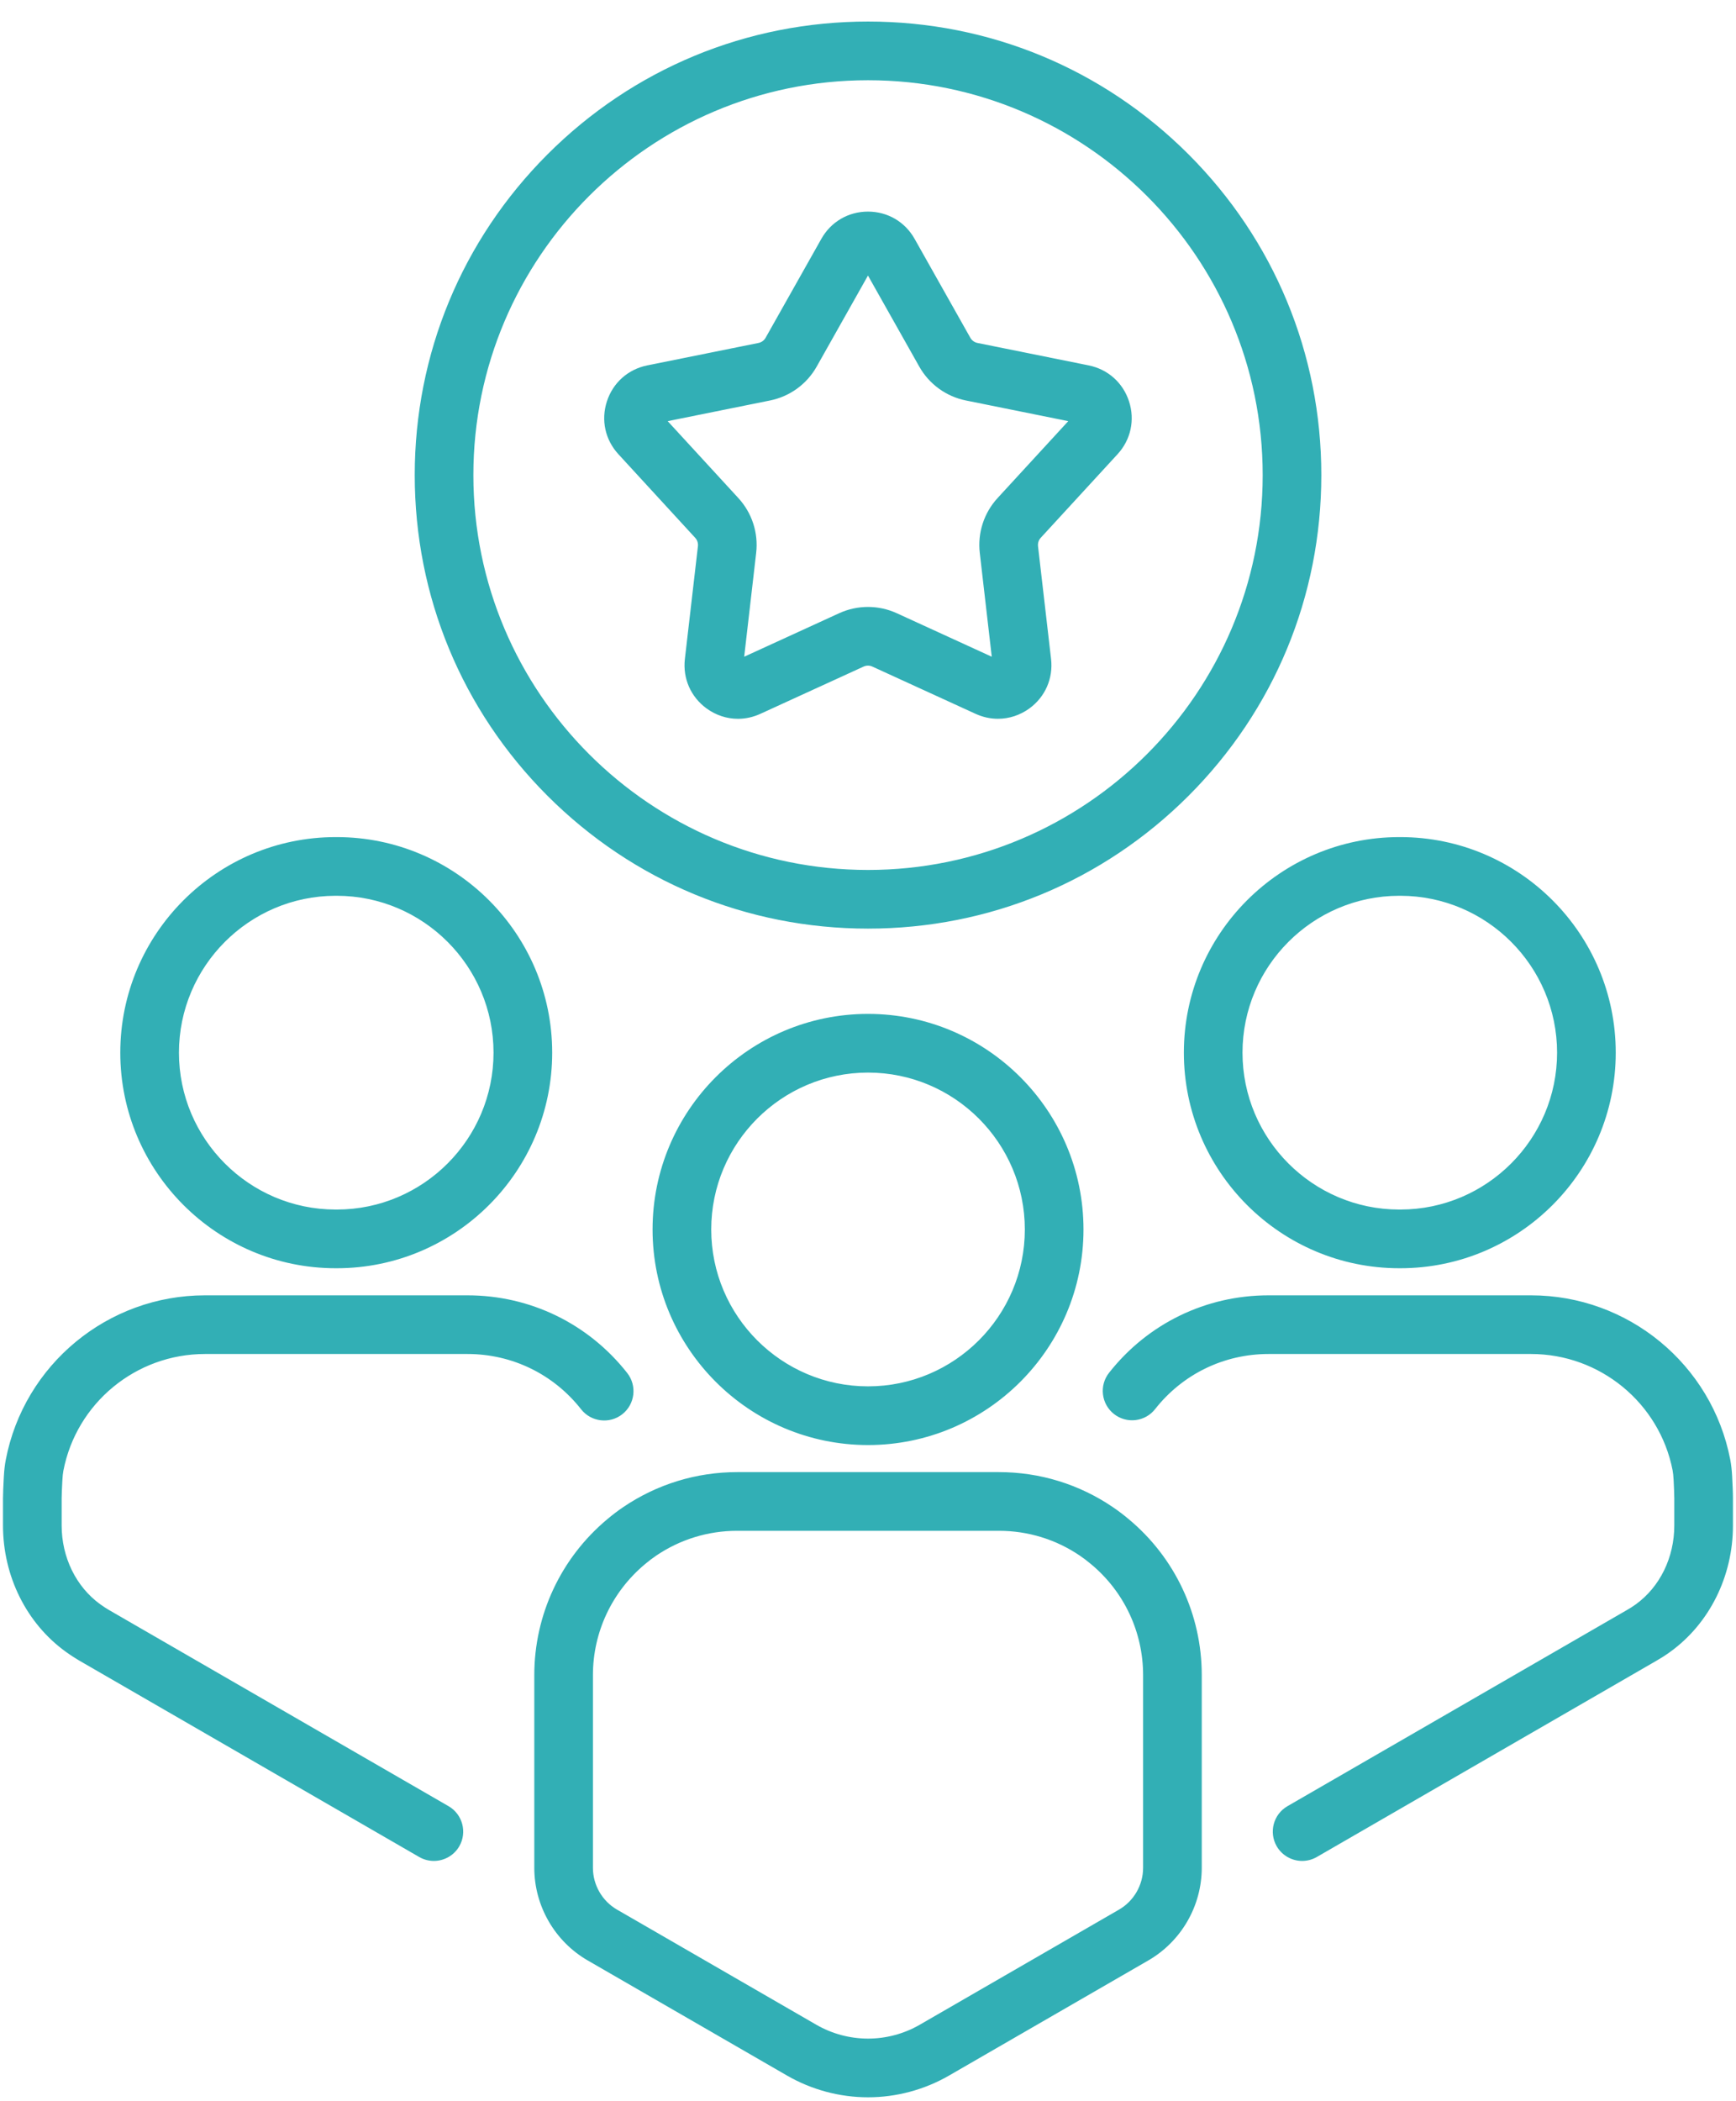 <svg xmlns="http://www.w3.org/2000/svg" xmlns:xlink="http://www.w3.org/1999/xlink" width="62px" height="75px">
	<path fill-rule="evenodd" fill="rgb(50, 175, 181)" d="M59.645,58.967 C59.561,59.028 59.472,59.089 59.381,59.146 L59.375,59.150 C59.310,59.190 59.239,59.234 59.152,59.284 L47.028,66.286 C46.869,66.378 46.688,66.426 46.505,66.426 C46.131,66.426 45.784,66.226 45.597,65.903 C45.308,65.402 45.480,64.761 45.980,64.472 L58.108,57.468 C58.168,57.434 58.215,57.405 58.261,57.376 L58.270,57.370 C58.317,57.341 58.368,57.306 58.417,57.270 C59.281,56.648 59.796,55.596 59.796,54.455 L59.796,53.482 C59.796,53.323 59.782,53.040 59.773,52.853 L59.771,52.815 C59.764,52.682 59.753,52.577 59.736,52.484 C59.268,50.080 57.142,48.331 54.682,48.331 L45.303,48.331 C43.714,48.331 42.238,49.048 41.255,50.297 C41.082,50.517 40.834,50.656 40.556,50.690 C40.278,50.723 40.004,50.645 39.784,50.473 C39.565,50.299 39.425,50.051 39.392,49.773 C39.359,49.496 39.436,49.222 39.609,49.002 C40.992,47.245 43.067,46.237 45.303,46.237 L54.682,46.237 C58.145,46.237 61.135,48.699 61.793,52.092 L61.796,52.105 C61.829,52.286 61.851,52.479 61.863,52.708 L61.864,52.743 C61.876,52.965 61.891,53.268 61.891,53.482 L61.891,54.455 C61.891,56.267 61.051,57.954 59.645,58.967 ZM50.010,45.270 L49.993,45.270 L49.976,45.270 C45.733,45.270 42.281,41.818 42.281,37.575 C42.281,33.332 45.733,29.880 49.976,29.880 L49.993,29.881 L50.010,29.880 C54.253,29.880 57.705,33.332 57.705,37.575 C57.705,41.818 54.253,45.270 50.010,45.270 ZM50.021,31.975 L49.990,31.975 C49.981,31.975 49.971,31.975 49.962,31.975 C46.881,31.982 44.375,34.493 44.375,37.575 C44.375,40.657 46.881,43.168 49.961,43.175 C49.972,43.175 49.982,43.175 49.993,43.175 C50.003,43.175 50.013,43.175 50.023,43.175 C53.104,43.168 55.610,40.657 55.610,37.575 C55.610,34.492 53.103,31.981 50.021,31.975 ZM42.449,28.406 C39.391,31.463 35.325,33.147 31.001,33.147 C26.677,33.147 22.611,31.463 19.553,28.406 C16.496,25.348 14.812,21.283 14.812,16.958 C14.812,12.634 16.496,8.569 19.553,5.511 C22.611,2.453 26.677,0.769 31.001,0.769 C35.325,0.769 39.391,2.453 42.449,5.511 C45.506,8.569 47.190,12.634 47.190,16.958 C47.190,21.283 45.506,25.348 42.449,28.406 ZM31.001,2.864 C23.229,2.864 16.906,9.187 16.906,16.958 C16.906,24.730 23.229,31.053 31.001,31.053 C38.773,31.053 45.096,24.730 45.096,16.958 C45.096,9.187 38.773,2.864 31.001,2.864 ZM37.169,19.197 C37.095,19.277 37.060,19.387 37.072,19.496 L37.538,23.522 C37.618,24.217 37.328,24.878 36.762,25.289 C36.430,25.529 36.043,25.657 35.641,25.657 C35.366,25.657 35.097,25.597 34.841,25.480 L31.156,23.794 C31.056,23.748 30.942,23.748 30.842,23.794 L27.157,25.480 C26.898,25.599 26.626,25.658 26.356,25.658 C25.962,25.658 25.572,25.533 25.236,25.289 C24.670,24.877 24.380,24.217 24.460,23.522 L24.926,19.496 C24.938,19.387 24.903,19.277 24.828,19.197 L22.086,16.213 C21.612,15.698 21.458,14.993 21.675,14.328 C21.891,13.662 22.430,13.182 23.116,13.043 L27.088,12.242 C27.196,12.220 27.289,12.153 27.343,12.057 L29.333,8.527 C29.676,7.917 30.299,7.553 30.999,7.553 C31.699,7.553 32.322,7.917 32.665,8.527 L34.655,12.057 C34.709,12.153 34.802,12.220 34.910,12.242 L38.882,13.043 C39.568,13.182 40.107,13.662 40.323,14.328 C40.539,14.993 40.386,15.698 39.912,16.213 L37.169,19.197 ZM27.006,19.736 L26.578,23.442 L29.970,21.889 C30.624,21.590 31.374,21.590 32.028,21.889 L35.420,23.442 L34.992,19.736 C34.909,19.022 35.141,18.309 35.627,17.779 L38.152,15.033 L34.495,14.295 C33.791,14.153 33.184,13.712 32.831,13.086 L30.999,9.836 L29.167,13.086 C28.814,13.712 28.207,14.153 27.502,14.295 L23.846,15.033 L26.370,17.779 C26.857,18.309 27.089,19.022 27.006,19.736 ZM19.721,37.575 C19.721,41.818 16.269,45.270 12.026,45.270 L12.008,45.270 L11.991,45.270 C7.748,45.270 4.296,41.818 4.296,37.575 C4.296,33.332 7.748,29.880 11.991,29.880 L12.008,29.881 L12.026,29.880 C16.269,29.880 19.721,33.332 19.721,37.575 ZM12.036,31.975 L12.006,31.975 C11.996,31.975 11.987,31.975 11.977,31.975 C8.897,31.982 6.391,34.494 6.391,37.575 C6.391,40.657 8.896,43.168 11.977,43.175 C11.988,43.175 11.998,43.175 12.008,43.175 L12.037,43.175 C15.119,43.170 17.626,40.658 17.626,37.575 C17.626,34.492 15.119,31.981 12.036,31.975 ZM16.697,46.237 C18.936,46.237 21.015,47.248 22.401,49.010 C22.758,49.465 22.679,50.124 22.225,50.481 C21.771,50.838 21.111,50.758 20.754,50.305 C19.768,49.050 18.290,48.331 16.697,48.331 L7.318,48.331 C4.853,48.331 2.727,50.085 2.263,52.501 C2.247,52.587 2.236,52.688 2.229,52.820 L2.223,52.931 C2.214,53.107 2.202,53.347 2.202,53.482 L2.202,54.452 C2.202,55.589 2.717,56.641 3.580,57.265 C3.637,57.306 3.689,57.342 3.742,57.376 L3.758,57.386 C3.769,57.392 3.780,57.399 3.790,57.406 C3.813,57.422 3.836,57.435 3.859,57.449 L3.892,57.469 L16.020,64.472 C16.520,64.761 16.692,65.403 16.403,65.903 C16.217,66.226 15.869,66.426 15.495,66.426 C15.312,66.426 15.131,66.378 14.972,66.286 L2.823,59.270 L2.797,59.254 C2.752,59.228 2.701,59.197 2.647,59.161 L2.621,59.145 C2.527,59.085 2.435,59.022 2.347,58.958 C0.945,57.945 0.107,56.260 0.107,54.452 L0.107,53.482 C0.107,53.294 0.121,53.035 0.131,52.827 L0.137,52.712 C0.150,52.481 0.171,52.290 0.206,52.109 C0.859,48.706 3.850,46.237 7.318,46.237 L16.697,46.237 ZM23.306,43.886 C23.306,39.643 26.758,36.191 31.001,36.191 C35.244,36.191 38.696,39.643 38.696,43.886 C38.696,48.129 35.244,51.581 31.001,51.581 C26.758,51.581 23.306,48.129 23.306,43.886 ZM36.601,43.886 C36.601,40.798 34.089,38.286 31.001,38.286 C27.913,38.286 25.401,40.798 25.401,43.886 C25.401,46.974 27.913,49.486 31.001,49.486 C34.089,49.486 36.601,46.974 36.601,43.886 ZM21.690,54.227 C21.877,54.070 22.061,53.930 22.252,53.800 C23.459,52.981 24.868,52.547 26.327,52.547 L35.674,52.547 C37.137,52.547 38.547,52.981 39.750,53.801 C39.940,53.930 40.125,54.070 40.314,54.229 C41.969,55.608 42.920,57.636 42.920,59.794 L42.920,66.671 C42.920,68.031 42.188,69.298 41.011,69.978 L33.891,74.089 C33.012,74.595 32.013,74.863 31.002,74.863 C29.989,74.863 28.990,74.595 28.111,74.089 L20.988,69.977 C19.813,69.298 19.082,68.031 19.082,66.672 L19.082,59.794 C19.082,57.641 20.032,55.612 21.690,54.227 ZM21.176,66.672 C21.176,67.283 21.504,67.853 22.031,68.161 L22.092,68.196 L22.855,68.636 L29.157,72.275 C29.718,72.598 30.355,72.768 31.002,72.768 C31.647,72.768 32.284,72.598 32.845,72.275 L39.963,68.165 C40.495,67.858 40.825,67.286 40.825,66.671 L40.825,59.794 C40.825,58.260 40.149,56.817 38.970,55.836 C38.834,55.721 38.704,55.623 38.572,55.533 C37.717,54.950 36.714,54.642 35.674,54.642 L26.327,54.642 C25.289,54.642 24.287,54.950 23.429,55.533 C23.298,55.622 23.169,55.720 23.035,55.833 C21.853,56.820 21.176,58.263 21.176,59.794 L21.176,66.672 Z"/>
</svg>